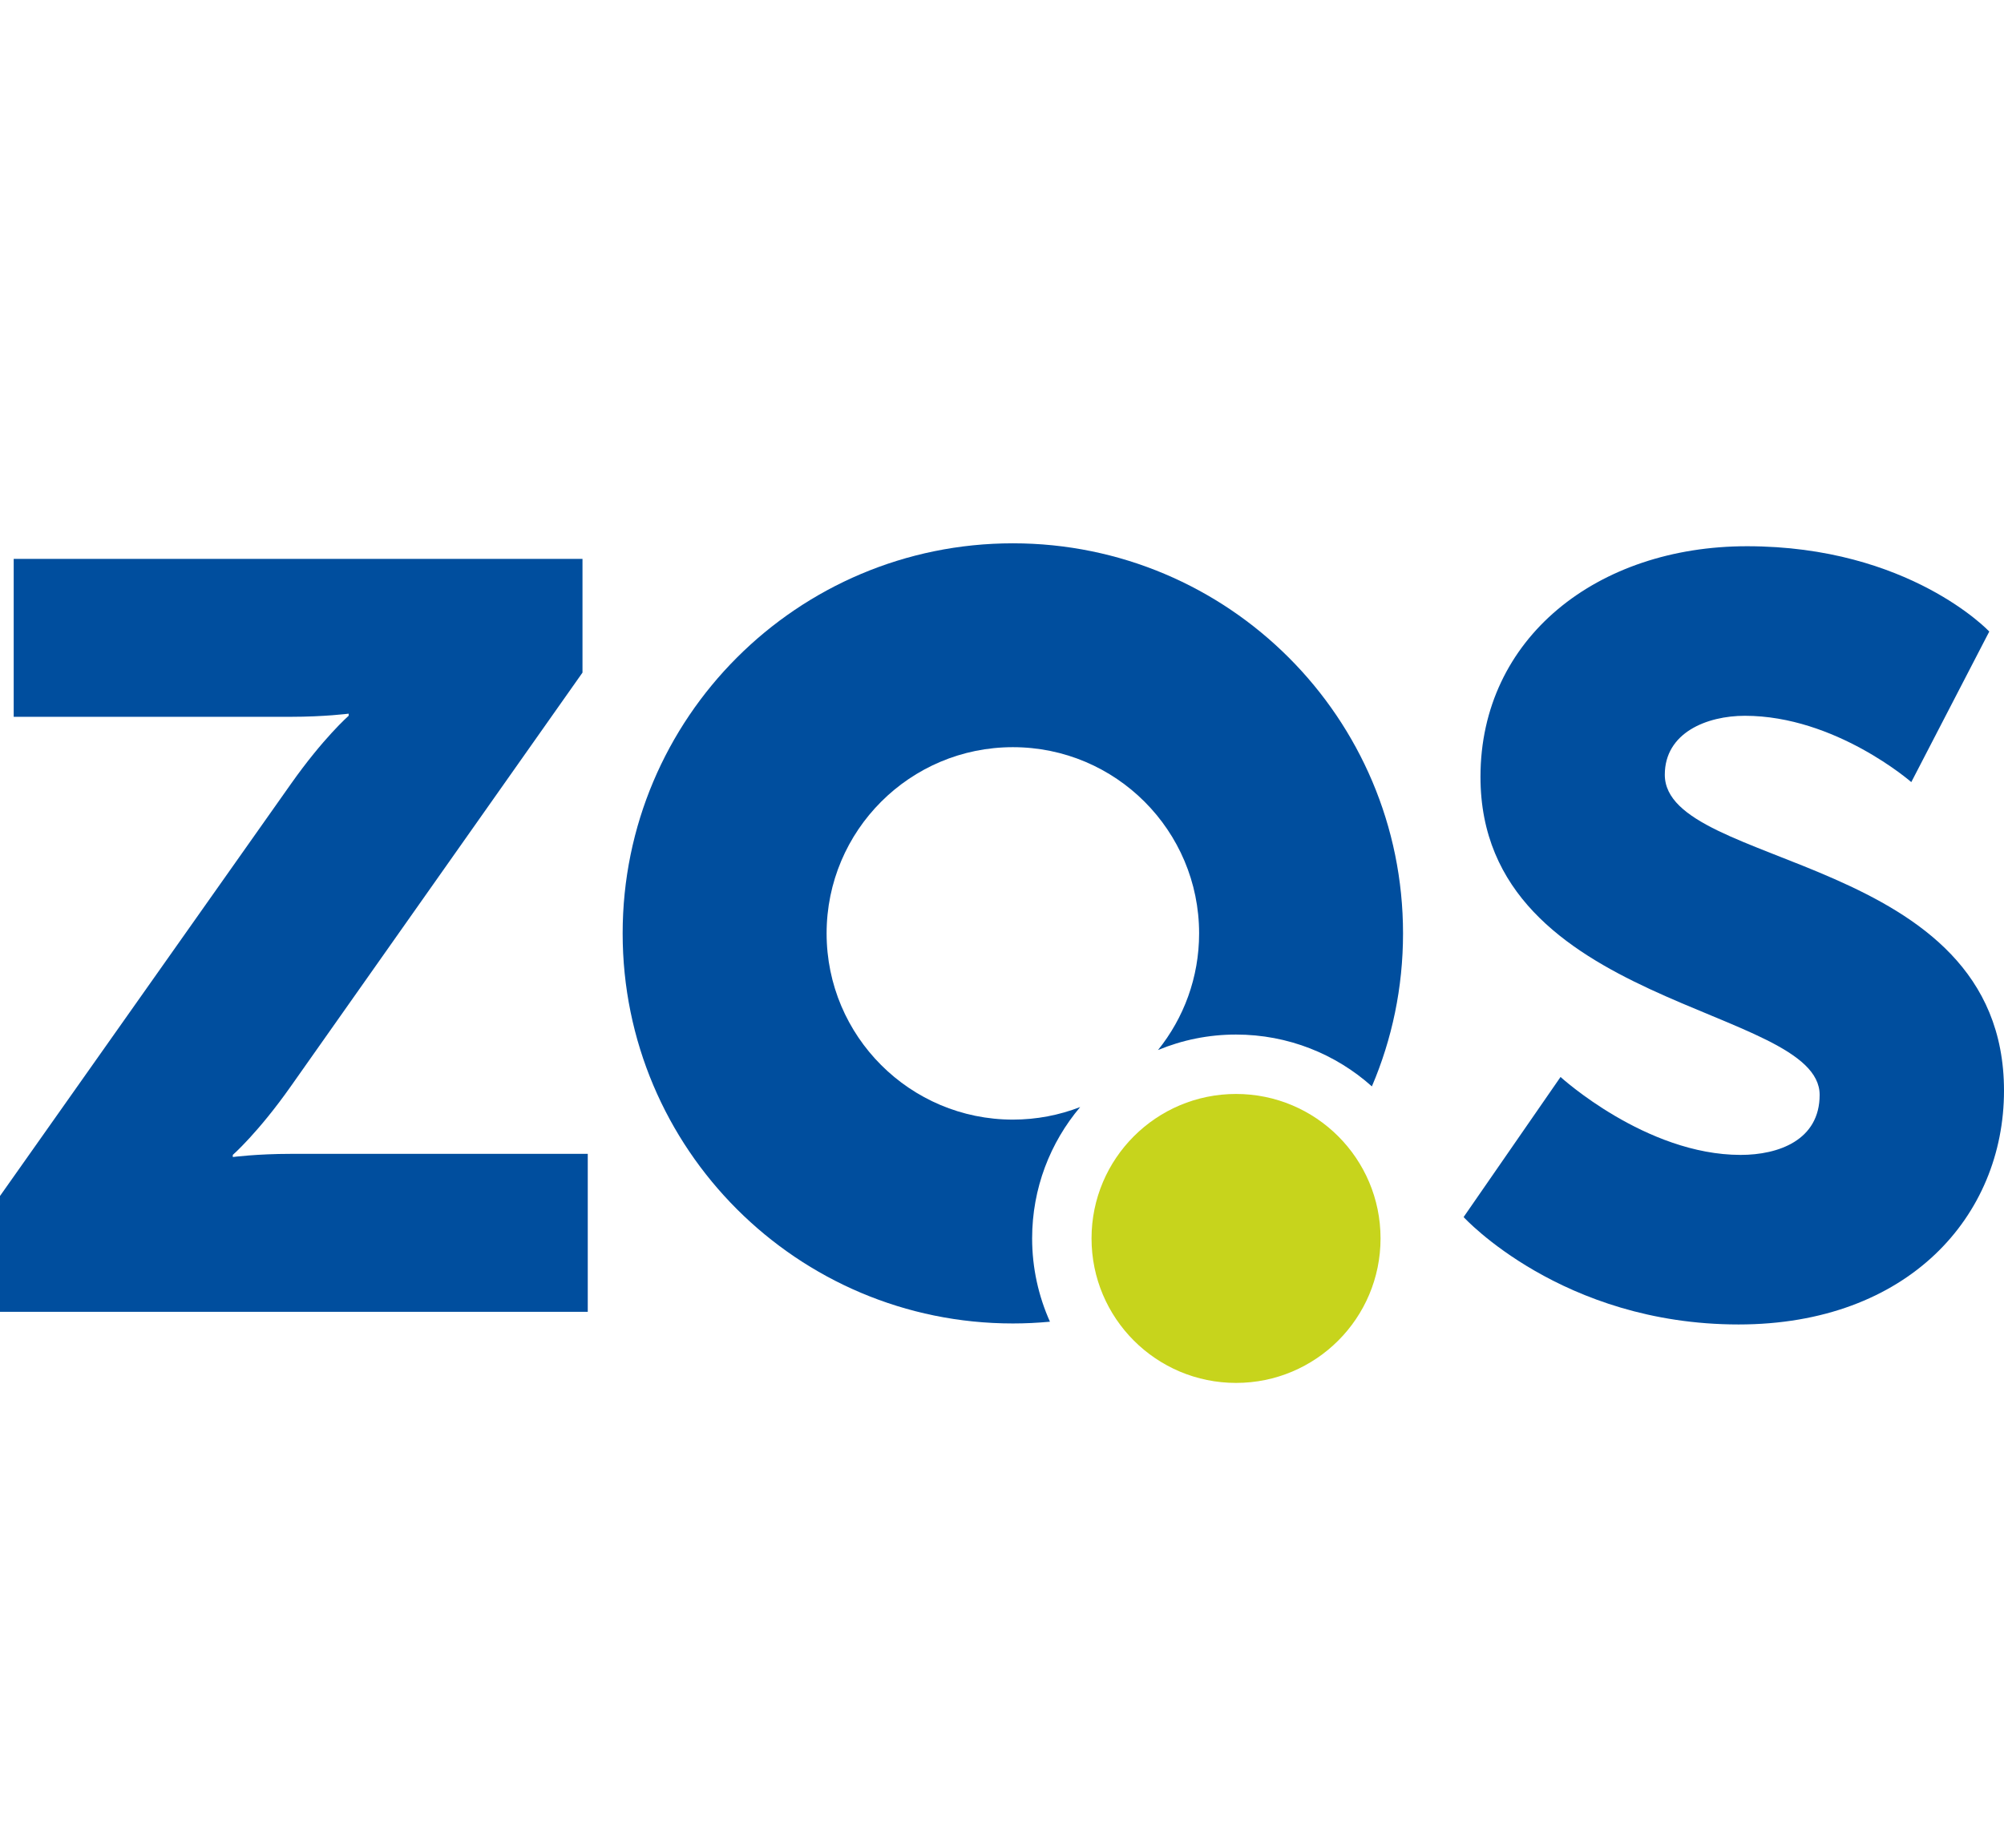 <?xml version="1.0" encoding="utf-8"?>
<!-- Generator: Adobe Illustrator 16.0.3, SVG Export Plug-In . SVG Version: 6.00 Build 0)  -->
<!DOCTYPE svg PUBLIC "-//W3C//DTD SVG 1.1//EN" "http://www.w3.org/Graphics/SVG/1.1/DTD/svg11.dtd">
<svg version="1.1" id="Ebene_1" xmlns="http://www.w3.org/2000/svg" xmlns:xlink="http://www.w3.org/1999/xlink" x="0px" y="0px"
	 width="153.652px" height="141.73px" viewBox="64.905 0 153.652 141.73" enable-background="new 64.905 0 153.652 141.73"
	 xml:space="preserve">
<g>
	<path fill="#004E9E" d="M64.905,91.723l22.29-31.579c2.505-3.556,4.443-5.251,4.443-5.251v-0.16c0,0-1.858,0.241-4.443,0.241
		h-21.24V42.862h43.611v8.722l-22.371,31.74c-2.504,3.555-4.441,5.249-4.441,5.249v0.163c0,0,1.856-0.243,4.441-0.243h22.775v12.116
		H64.905V91.723L64.905,91.723z"/>
	<path fill="#004E9E" d="M184.556,82.596c0,0,6.54,5.977,13.809,5.977c2.907,0,6.057-1.131,6.057-4.602
		c0-6.867-26.005-6.622-26.005-24.391c0-10.662,8.964-17.688,20.436-17.688c12.437,0,18.575,6.542,18.575,6.542l-5.979,11.548
		c0,0-5.813-5.086-12.759-5.086c-2.909,0-6.14,1.289-6.14,4.52c0,7.271,26.007,5.978,26.007,24.229
		c0,9.614-7.351,17.932-20.352,17.932c-13.569,0-21.081-8.237-21.081-8.237L184.556,82.596z"/>
	<path fill="#004E9E" d="M170.091,83.318c-2.766-2.472-6.415-3.975-10.416-3.975c-2.12,0-4.137,0.422-5.982,1.188
		c1.971-2.45,3.151-5.56,3.151-8.946c0-7.887-6.392-14.282-14.279-14.282c-7.888,0-14.282,6.395-14.282,14.282
		s6.395,14.281,14.282,14.281c1.82,0,3.56-0.343,5.161-0.965c-2.299,2.722-3.685,6.236-3.685,10.074c0,2.277,0.493,4.438,1.366,6.39
		c-0.937,0.088-1.884,0.135-2.843,0.135c-16.522,0-29.919-13.392-29.919-29.915c0-16.524,13.396-29.917,29.919-29.917
		c16.521,0,29.915,13.393,29.915,29.917C172.48,75.751,171.63,79.717,170.091,83.318"/>
	<path fill="#C7D41C" d="M159.675,106.06c-6.117,0-11.079-4.959-11.079-11.082c0-6.119,4.962-11.079,11.079-11.079
		c6.118,0,11.08,4.96,11.08,11.079C170.755,101.101,165.793,106.06,159.675,106.06"/>
</g>
</svg>
